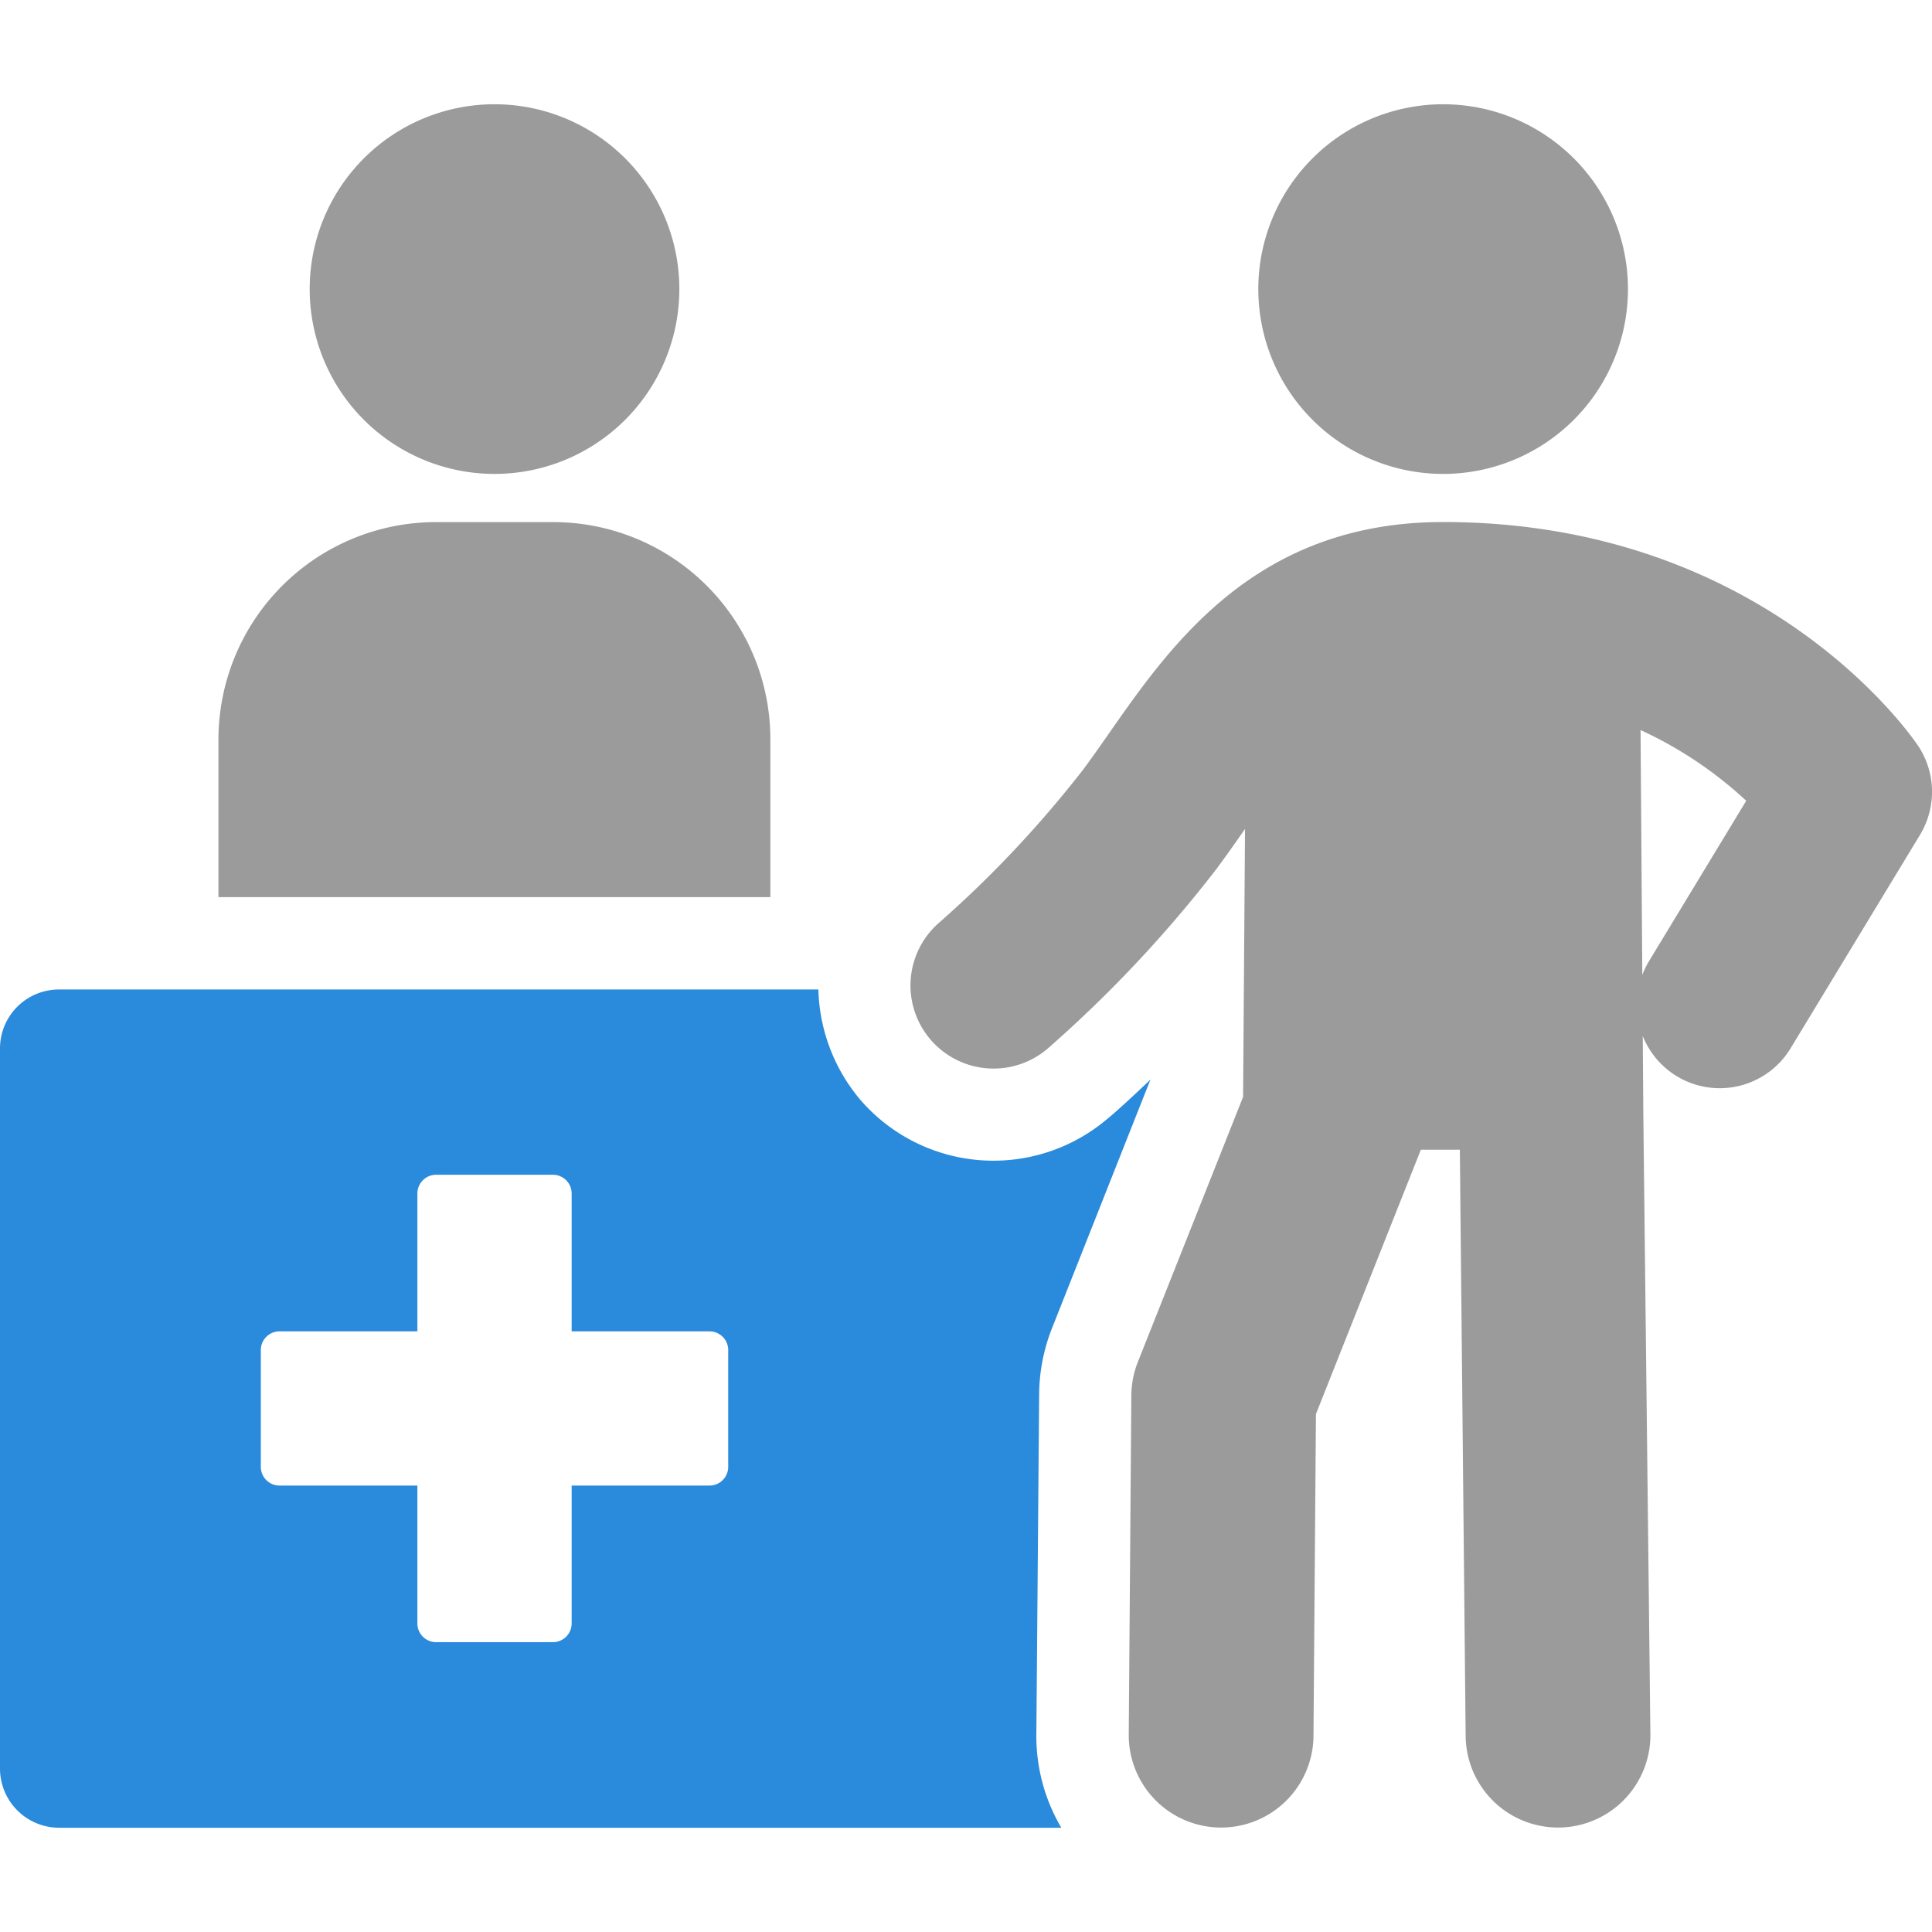 <svg xmlns="http://www.w3.org/2000/svg" xmlns:xlink="http://www.w3.org/1999/xlink" width="200" height="200" viewBox="0 0 200 200">
  <defs>
    <clipPath id="clip-path">
      <rect id="長方形_11959" data-name="長方形 11959" width="200" height="178.415" fill="none"/>
    </clipPath>
  </defs>
  <g id="グループ_19015" data-name="グループ 19015" transform="translate(-550 -1117)">
    <rect id="長方形_11868" data-name="長方形 11868" width="200" height="200" transform="translate(550 1117)" fill="none"/>
    <g id="グループ_19014" data-name="グループ 19014" transform="translate(550 1127.793)">
      <g id="グループ_19004" data-name="グループ 19004" clip-path="url(#clip-path)">
        <path id="パス_24686" data-name="パス 24686" d="M64.52,38.266A19.133,19.133,0,1,0,45.387,19.133,19.133,19.133,0,0,0,64.52,38.266" transform="translate(-13.328 0)" fill="#9b9b9b"/>
        <path id="パス_24687" data-name="パス 24687" d="M89.148,83.709a22.475,22.475,0,0,0-22.47-22.47H54.534a22.516,22.516,0,0,0-22.519,22.47V100.06H89.148Z" transform="translate(-9.401 -17.983)" fill="#9b9b9b"/>
        <path id="パス_24688" data-name="パス 24688" d="M203.545,38.266a19.133,19.133,0,1,0-19.133-19.133,19.133,19.133,0,0,0,19.133,19.133" transform="translate(-54.152 0)" fill="#9b9b9b"/>
        <path id="パス_24689" data-name="パス 24689" d="M237.732,84.37c-.631-.945-15.858-23.144-49.154-23.144-19.3,0-28.111,12.608-34.546,21.813-.9,1.291-1.786,2.561-2.689,3.775a115.36,115.36,0,0,1-14.905,15.856,8.6,8.6,0,0,0,11.21,13.058,131.325,131.325,0,0,0,17.506-18.641c.975-1.314,1.939-2.69,2.915-4.088l-.2,27.739-10.893,27.437a9.565,9.565,0,0,0-.675,3.455l-.268,35.108a9.563,9.563,0,0,0,9.489,9.635h.075a9.562,9.562,0,0,0,9.56-9.49l.254-33.317,10.861-27.36h4.037l.6,60.714a9.563,9.563,0,0,0,9.56,9.452h.112a9.563,9.563,0,0,0,9.452-9.672l-.732-64.169-.059-8.1a8.578,8.578,0,0,0,15.314,1.26l13.384-22.077a8.6,8.6,0,0,0-.206-9.245m-27.895,22.4a8.61,8.61,0,0,0-.643,1.348l-.182-25.356a41.541,41.541,0,0,1,10.939,7.321Z" transform="translate(-39.185 -17.979)" fill="#9b9b9b"/>
        <path id="パス_24690" data-name="パス 24690" d="M107.572,171.665a18.949,18.949,0,0,1,1.339-6.884l10.183-25.722c-2.295,2.2-3.968,3.682-4.4,4.016a18.215,18.215,0,0,1-25.626-1.911,18.411,18.411,0,0,1-4.35-11.427H6.119A6.1,6.1,0,0,0,0,135.856v74.536a6.131,6.131,0,0,0,6.119,6.12H109.866a18.671,18.671,0,0,1-2.582-9.705Zm-32.188,7.49a1.937,1.937,0,0,1-1.939,1.936H59.177v14.27a1.939,1.939,0,0,1-1.939,1.939H45.144a1.939,1.939,0,0,1-1.937-1.939v-14.27H28.937A1.937,1.937,0,0,1,27,179.155V167.062a1.935,1.935,0,0,1,1.938-1.937h14.27V150.853a1.939,1.939,0,0,1,1.937-1.938H57.238a1.939,1.939,0,0,1,1.939,1.938v14.272H73.445a1.936,1.936,0,0,1,1.939,1.937Z" transform="translate(0 -38.097)" fill="#2a8adb"/>
      </g>
    </g>
  </g>
</svg>
